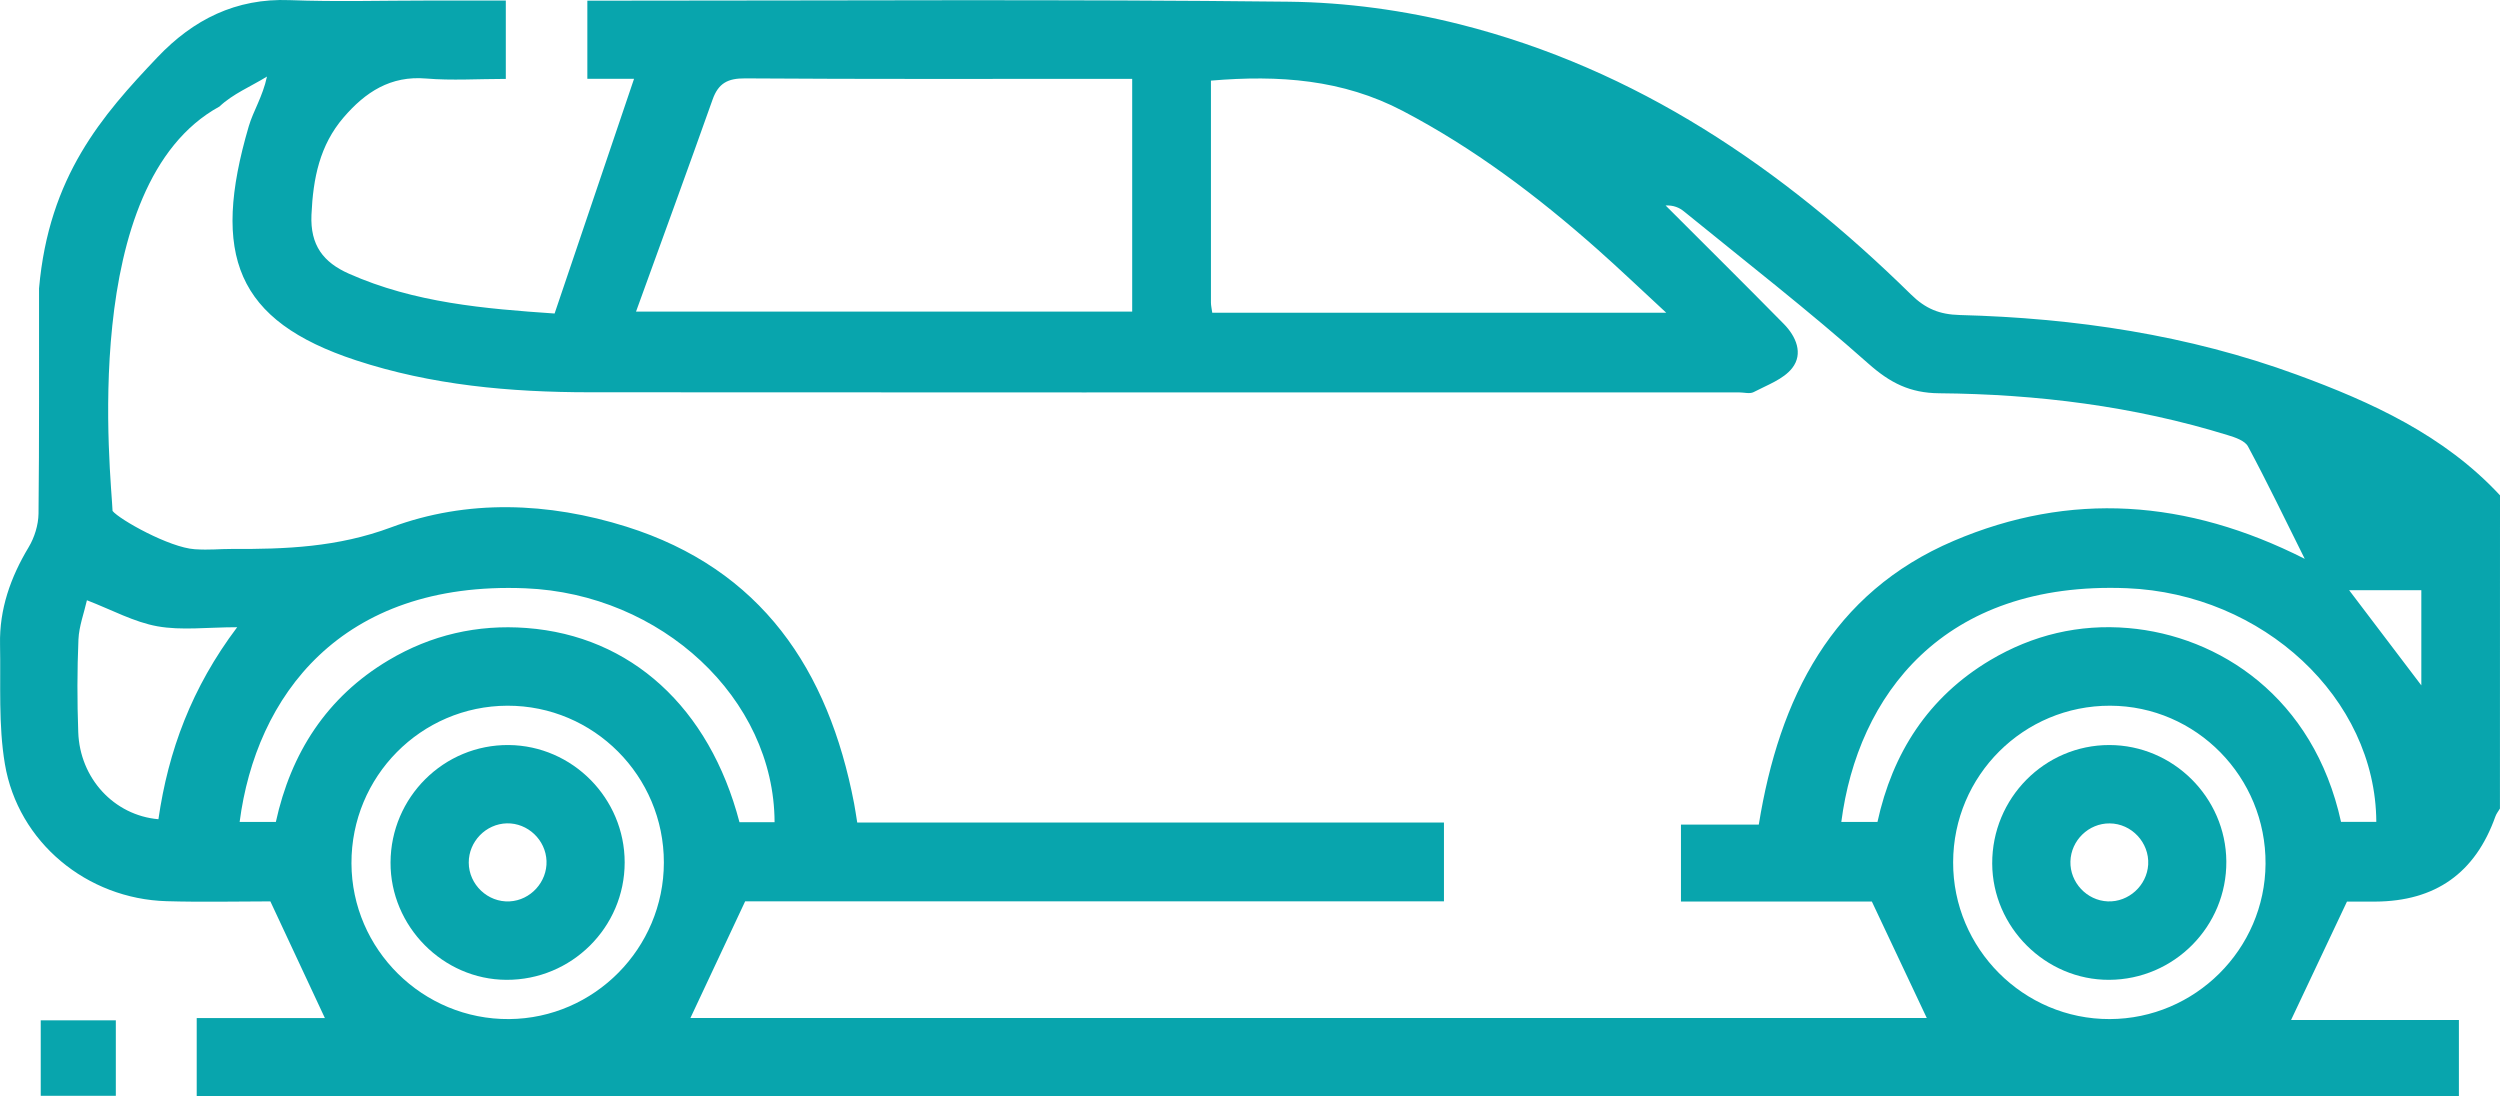<svg width="130" height="57" viewBox="0 0 130 57" fill="none" xmlns="http://www.w3.org/2000/svg">
<path d="M129.997 42.045C129.915 42.184 129.807 42.317 129.756 42.467C128.711 45.399 126.642 46.866 123.511 46.883C122.924 46.886 122.34 46.883 122.042 46.883C121.021 49.046 120.098 51.002 119.135 53.04C122.021 53.04 124.959 53.04 127.863 53.04C127.863 54.455 127.863 55.745 127.863 57C88.594 57 49.427 57 10.229 57C10.229 55.646 10.229 54.36 10.229 52.941C12.56 52.941 14.809 52.941 16.895 52.941C15.956 50.928 15.036 48.961 14.059 46.872C12.38 46.872 10.518 46.917 8.662 46.862C4.53 46.746 0.935 43.804 0.253 39.721C-0.087 37.694 0.042 35.585 0.002 33.51C-0.036 31.676 0.548 30.023 1.488 28.458C1.793 27.951 1.996 27.298 2.003 26.709C2.047 22.807 2.023 18.902 2.03 14.996C2.542 9.172 5.304 6.012 8.191 2.974C10.046 1.021 12.265 -0.102 15.06 0.007C17.468 0.099 19.884 0.028 22.296 0.028C23.632 0.028 24.972 0.028 26.302 0.028C26.302 1.473 26.302 2.759 26.302 4.103C24.857 4.103 23.497 4.195 22.157 4.083C20.304 3.926 18.998 4.794 17.875 6.097C16.62 7.553 16.281 9.274 16.196 11.166C16.125 12.761 16.82 13.642 18.133 14.227C21.556 15.751 25.21 16.054 28.839 16.303C30.227 12.2 31.58 8.206 32.971 4.096C32.143 4.096 31.363 4.096 30.542 4.096C30.542 2.695 30.542 1.409 30.542 0.034C31.078 0.034 31.536 0.034 31.994 0.034C43.674 0.034 55.353 -0.044 67.029 0.089C70.001 0.123 73.034 0.538 75.917 1.266C85.103 3.586 92.682 8.743 99.368 15.309C100.124 16.054 100.854 16.354 101.902 16.381C107.896 16.537 113.785 17.412 119.433 19.483C123.324 20.912 127.093 22.627 130 25.757C129.997 31.179 129.997 36.612 129.997 42.045ZM75.086 46.869C62.85 46.869 50.679 46.869 38.748 46.869C37.744 49.009 36.825 50.968 35.902 52.935C57.29 52.935 78.797 52.935 100.192 52.935C99.269 50.979 98.347 49.022 97.336 46.879C94.222 46.879 90.853 46.879 87.41 46.879C87.41 45.525 87.41 44.267 87.41 42.879C88.709 42.879 90.039 42.879 91.457 42.879C92.522 36.286 95.263 30.822 101.593 28.124C107.631 25.549 113.707 25.951 119.847 29.06C118.795 26.951 117.886 25.059 116.896 23.215C116.733 22.913 116.224 22.742 115.841 22.627C110.952 21.116 105.925 20.494 100.833 20.45C99.32 20.436 98.286 19.912 97.156 18.908C94.062 16.16 90.785 13.615 87.573 10.999C87.329 10.798 87.027 10.665 86.613 10.686C88.662 12.737 90.721 14.775 92.756 16.843C93.397 17.493 93.781 18.388 93.194 19.14C92.736 19.725 91.891 20.021 91.192 20.388C90.992 20.494 90.694 20.405 90.439 20.405C87.603 20.405 84.768 20.405 81.932 20.405C64.835 20.405 47.738 20.412 30.641 20.398C26.522 20.395 22.442 20.031 18.5 18.732C12.282 16.684 10.969 13.268 12.936 6.566C13.171 5.767 13.655 5.039 13.883 3.981C13.052 4.494 12.105 4.882 11.413 5.539C4.028 9.58 5.789 24.869 5.853 26.57C6.216 27.019 8.811 28.475 10.128 28.56C10.915 28.611 11.396 28.543 12.031 28.546C14.85 28.56 17.563 28.458 20.335 27.424C24.297 25.947 28.52 26.114 32.571 27.386C39.586 29.594 43.08 34.816 44.413 41.78C44.468 42.066 44.508 42.355 44.576 42.77C54.733 42.77 64.865 42.77 75.086 42.77C75.086 44.249 75.086 45.508 75.086 46.869ZM58.874 4.1C58.454 4.1 58.053 4.1 57.65 4.1C51.35 4.1 45.048 4.12 38.748 4.076C37.849 4.069 37.357 4.324 37.055 5.175C35.77 8.798 34.447 12.411 33.073 16.204C41.784 16.204 50.272 16.204 58.874 16.204C58.874 12.183 58.874 8.243 58.874 4.1ZM62.969 15.734C62.969 15.894 63.01 16.054 63.037 16.262C70.839 16.262 78.587 16.262 86.644 16.262C85.314 15.034 84.201 13.969 83.048 12.948C79.937 10.193 76.643 7.706 72.942 5.767C69.818 4.13 66.517 3.892 62.969 4.192C62.965 8.107 62.965 11.921 62.969 15.734ZM101.563 44.835C101.549 49.325 105.223 53.006 109.707 52.992C114.145 52.979 117.781 49.359 117.808 44.92C117.839 40.409 114.209 36.711 109.731 36.697C105.23 36.684 101.573 40.327 101.563 44.835ZM18.276 44.892C18.289 49.376 21.99 53.03 26.478 52.992C30.909 52.955 34.515 49.308 34.521 44.858C34.528 40.351 30.871 36.684 26.383 36.697C21.892 36.711 18.262 40.378 18.276 44.892ZM97.628 42.742C98.408 39.17 100.26 36.252 103.496 34.326C105.708 33.013 108.113 32.441 110.671 32.659C115.39 33.064 120.308 36.241 121.733 42.736C122.333 42.736 122.951 42.736 123.568 42.736C123.534 36.296 117.669 30.873 110.6 30.587C101.006 30.203 96.6 36.19 95.748 42.739C96.335 42.742 96.919 42.742 97.628 42.742ZM40.278 42.756C40.258 36.309 34.382 30.873 27.316 30.591C17.692 30.203 13.309 36.221 12.461 42.742C13.052 42.742 13.632 42.742 14.344 42.742C15.124 39.174 16.977 36.252 20.209 34.33C22.421 33.016 24.823 32.462 27.384 32.656C32.801 33.067 36.886 36.776 38.453 42.756C39.114 42.756 39.698 42.756 40.278 42.756ZM8.184 32.567C6.973 32.349 5.833 31.72 4.52 31.213C4.371 31.877 4.11 32.56 4.079 33.251C4.011 34.857 4.011 36.466 4.069 38.072C4.15 40.47 5.928 42.399 8.238 42.6C8.75 39.051 9.965 35.758 12.333 32.615C10.762 32.618 9.439 32.792 8.184 32.567ZM125.909 30.689C124.64 30.689 123.382 30.689 122.154 30.689C123.382 32.309 124.606 33.925 125.909 35.639C125.909 33.983 125.909 32.387 125.909 30.689Z" fill="#08A5AD"/>
<path d="M6.023 56.983C6.023 55.626 6.023 54.37 6.023 53.057C4.714 53.057 3.465 53.057 2.118 53.057C2.118 54.33 2.118 55.612 2.118 56.983C3.374 56.983 4.652 56.983 6.023 56.983Z" fill="#08A5AD"/>
<path d="M109.687 38.742C113.005 38.745 115.742 41.467 115.769 44.787C115.797 48.169 113.056 50.938 109.674 50.951C106.37 50.965 103.608 48.216 103.595 44.906C103.581 41.508 106.319 38.738 109.687 38.742ZM109.602 46.872C110.688 46.917 111.641 46.049 111.706 44.957C111.77 43.818 110.844 42.824 109.704 42.817C108.612 42.807 107.692 43.698 107.662 44.794C107.631 45.883 108.513 46.828 109.602 46.872Z" fill="#08A5AD"/>
<path d="M20.308 44.848C20.321 41.453 23.083 38.711 26.458 38.742C29.772 38.772 32.483 41.518 32.483 44.845C32.483 48.223 29.718 50.968 26.332 50.951C23.032 50.938 20.294 48.165 20.308 44.848ZM24.375 44.855C24.378 45.998 25.366 46.934 26.502 46.872C27.591 46.815 28.459 45.859 28.419 44.77C28.378 43.675 27.445 42.79 26.356 42.814C25.264 42.841 24.372 43.76 24.375 44.855Z" fill="#08A5AD"/>
</svg>
